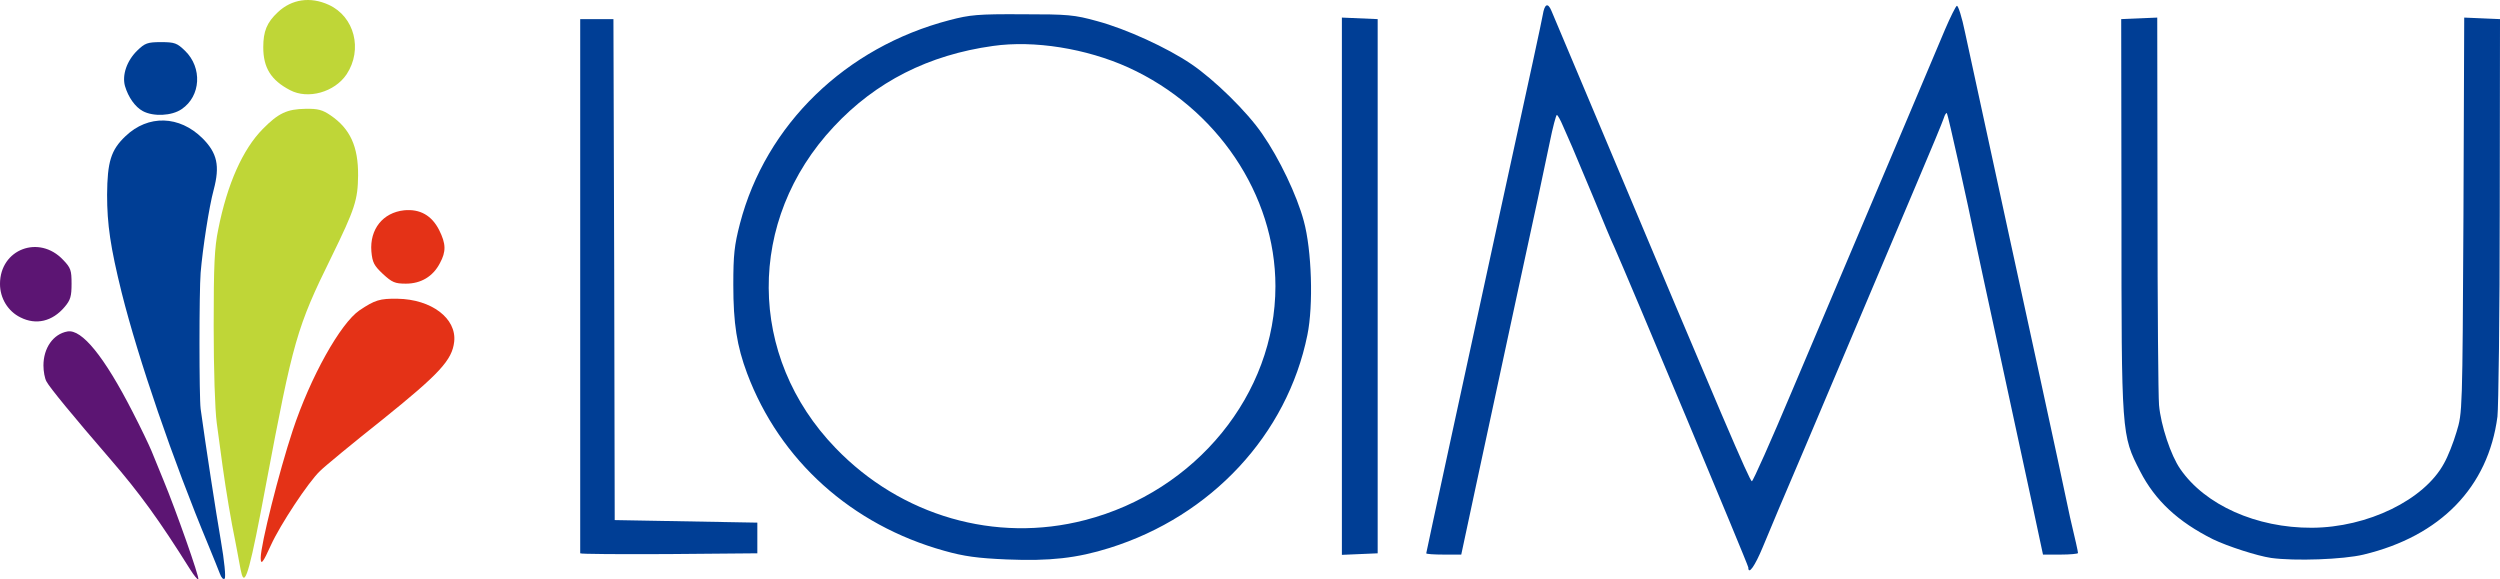 <?xml version="1.0" encoding="UTF-8"?>
<svg xmlns="http://www.w3.org/2000/svg" id="outputsvg" class="img-fluid" width="978.1" height="226.71" version="1.1" viewBox="0 0 9781 2267.1">
  <g id="l4spr7GVBXiXlc5AkRjxiXk" transform="translate(-780 -850.22)" fill="#003e95">
    <path id="pDmmhXuGp" d="m1640 3094c-6-16-26-65-44-109-140-336-275-731-340-990-44-178-57-267-57-383 1-129 15-175 72-229 89-85 211-81 301 8 58 58 69 108 44 202-18 66-43 229-51 324-6 74-6 487 0 533 21 152 59 399 79 515 14 80 20 144 15 149s-13-3-19-20z"></path>
    <path id="pdtSBK7BD" d="m7620 3070c0-9-471-1134-525-1255-8-16-44-102-80-190-37-88-75-178-84-200-10-22-26-59-36-82-10-24-21-43-24-43s-16 48-28 108c-12 59-69 328-128 597-58 270-131 608-162 753l-56 262h-69c-37 0-68-2-68-5 0-4 159-737 290-1340 123-562 160-734 166-767 7-43 20-49 34-15 5 12 96 227 201 477 464 1104 574 1362 583 1363 4 1 75-158 157-353 439-1036 553-1305 599-1415 21-49 42-91 46-92 5-2 20 45 32 104 23 106 75 344 172 793 109 500 151 694 190 875 22 105 44 208 49 230 21 88 31 134 31 139 0 3-31 6-68 6h-69l-41-192c-23-106-80-371-127-588s-90-415-95-440c-31-153-109-503-113-507-3-2-8 6-12 19s-52 129-107 258c-190 448-307 726-436 1030-72 168-146 343-165 390-31 75-57 112-57 80z"></path>
    <path id="p1CXOqPkqL" d="m4719 3039c-115-5-167-12-245-34-362-101-643-353-771-694-40-107-54-195-54-346 0-118 4-155 26-240 101-387 413-690 820-796 80-21 111-24 285-23 179 0 203 2 293 27 112 30 274 104 368 168 90 61 219 187 278 274 66 95 135 239 162 340 31 113 38 329 14 446-79 389-375 708-774 833-127 40-234 52-402 45zm306-154c434-112 745-493 745-915 0-358-229-698-576-856-164-74-368-107-529-84-252 35-459 140-623 316-342 365-339 899 7 1257 256 266 626 373 976 282z"></path>
    <path id="p1GUO142eW" d="m9665 3033c-54-8-169-45-227-73-136-68-226-151-285-266-73-142-73-141-73-1009l-1-760 71-3 70-3 1 728c0 400 3 755 6 788 7 79 46 197 83 250 97 141 298 231 515 230 218-1 440-109 517-252 15-26 37-82 49-123 23-75 23-76 27-848l3-773 140 6-1 745c0 410-5 774-9 810-36 276-223 468-524 540-78 19-269 26-362 13z"></path>
    <path d="m3050 3015v-1047-1043h130l3 980 2 980 558 10v120l-347 3c-190 1-346 0-346-3z"></path>
    <path id="pOs1UyBRl" d="m6030 1970v-1051l140 6v2090l-140 6z"></path>
    <path id="pgsmWeXyW" d="m1339 1285c-30-16-57-54-70-98-12-43 7-99 48-139 30-29 40-33 93-33 54 0 63 4 94 34 68 66 62 177-13 228-39 27-111 30-152 8z"></path>
  </g>
  <g id="l6QrnJKl8rdrXAcyVGs5Dom" transform="translate(-780 -850.22)" fill="#bfd637">
    <path id="p1AiWwliF" d="m1726 3098c-2-7-7-29-10-48s-11-57-16-85c-15-71-36-196-49-290-6-44-16-120-23-170-7-53-12-208-12-380 0-238 3-306 18-378 35-177 96-313 174-392 61-62 95-78 167-79 49-1 67 4 99 26 76 52 108 122 107 235-1 95-12 130-104 318-136 276-150 327-256 889-61 327-81 400-95 354z"></path>
    <path id="pmPB6hfY" d="m1915 1203c-75-39-105-88-105-168 0-62 14-97 57-137 54-51 127-62 199-29 101 46 134 175 70 272-47 70-151 99-221 62z"></path>
  </g>
  <g id="lbQ7DbBDO0NSqcgTSsluAG" transform="translate(-780 -850.22)" fill="#e43217">
    <path id="p2UlAndJU" d="m1800 3033c0-52 72-338 125-498 69-209 187-420 262-471 60-40 79-46 148-45 133 2 232 77 222 168-8 72-57 125-282 306-116 92-225 182-243 200-46 44-155 209-192 290-31 69-40 80-40 50z"></path>
    <path d="m2278 1922c-35-33-41-45-45-88-7-87 45-152 128-161 62-6 108 20 137 77 27 54 28 84 3 130-27 52-74 80-133 80-43 0-54-5-90-38z"></path>
  </g>
  <g id="l6ttu0QWGbB0DIybLD4fO5w" transform="translate(-780 -850.22)" fill="#5c1573">
    <path id="p9lLaqgvQ" d="m1524 3078c-121-193-198-299-313-432-146-169-237-280-249-303-7-12-12-40-12-63 0-68 38-123 94-133s144 98 255 315c32 62 65 131 74 153s30 74 47 115c47 113 142 382 136 387-2 3-17-15-32-39z"></path>
    <path id="p13poMaJox" d="m860 2092c-49-24-80-75-80-131 0-136 153-194 247-94 30 31 33 41 33 93 0 49-4 64-27 91-48 57-112 72-173 41z"></path>
  </g>
</svg>
